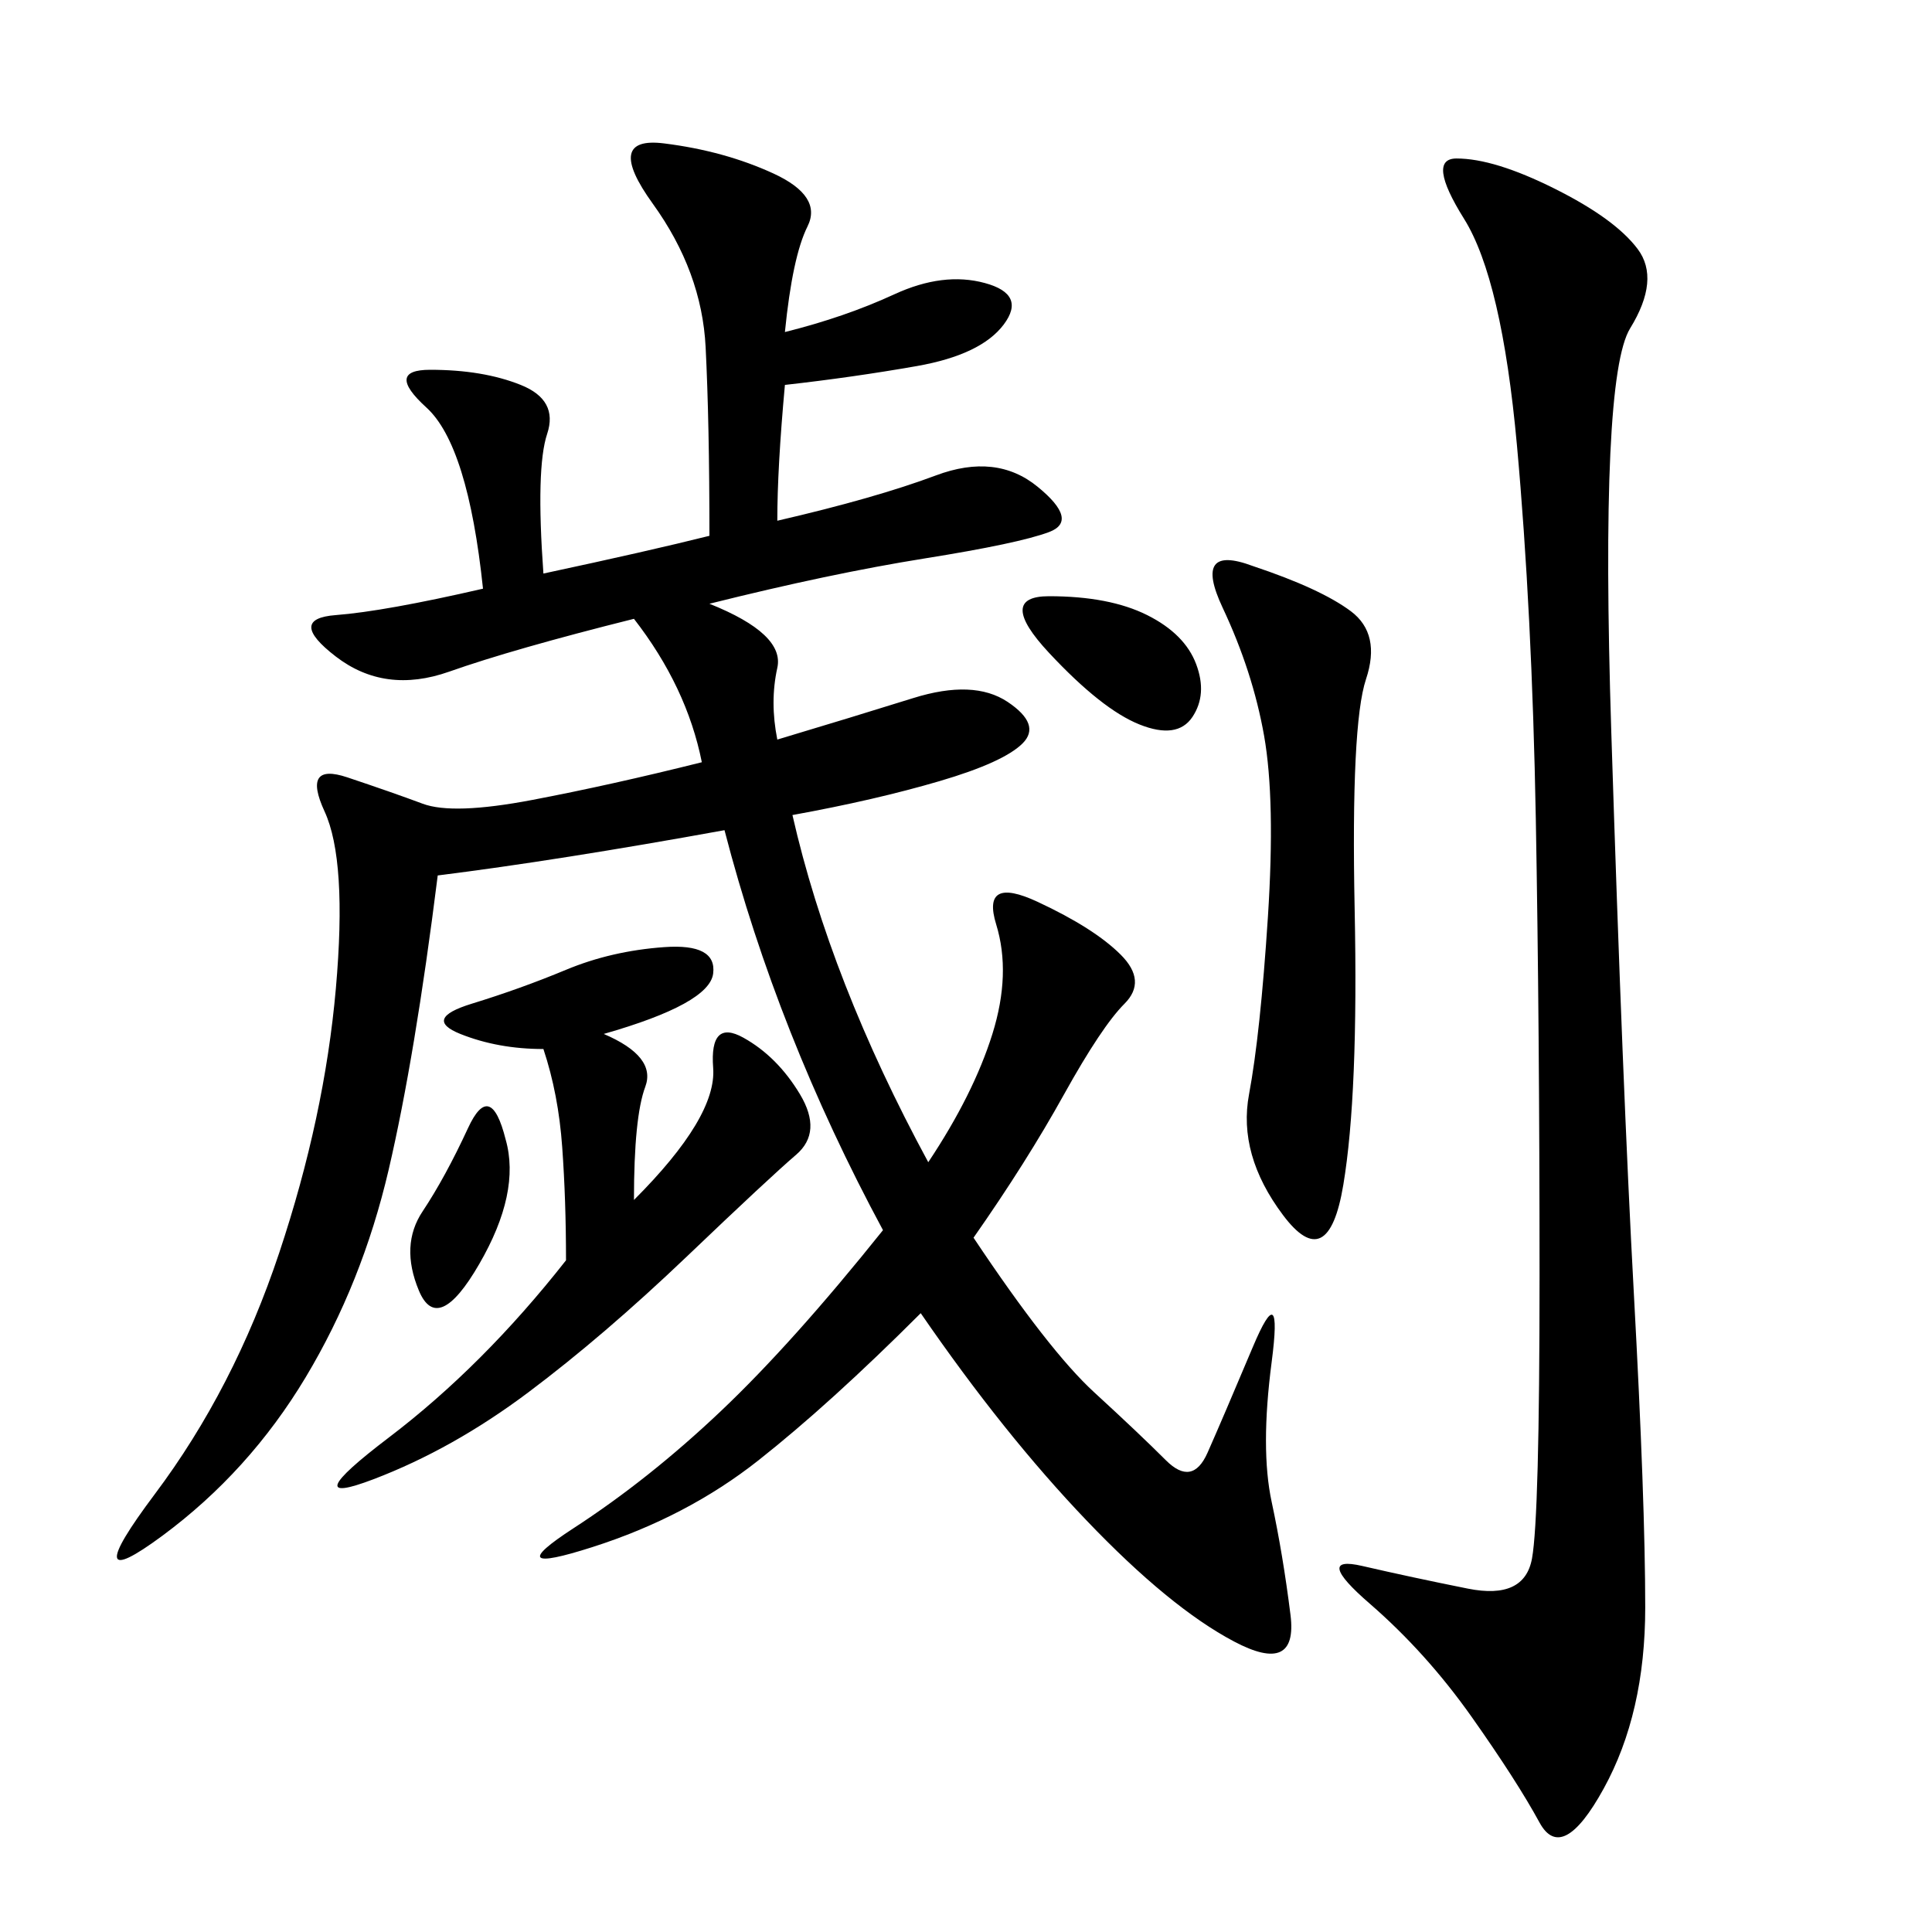 <svg xmlns="http://www.w3.org/2000/svg" xmlns:xlink="http://www.w3.org/1999/xlink" width="300" height="300"><path d="M112.50 128.91Q86.72 133.59 67.97 135.94L67.97 135.94Q64.45 164.06 60.35 181.64Q56.25 199.22 47.46 213.87Q38.67 228.52 25.20 238.48Q11.72 248.44 24.02 232.03Q36.33 215.63 43.36 194.53Q50.39 173.44 52.15 153.52Q53.91 133.59 50.39 125.98Q46.88 118.36 53.91 120.70Q60.94 123.05 65.63 124.80Q70.31 126.56 82.62 124.22Q94.92 121.88 108.98 118.36L108.98 118.36Q106.64 106.64 98.44 96.09L98.44 96.09Q79.69 100.78 69.73 104.30Q59.77 107.81 52.15 101.95Q44.53 96.09 52.15 95.51Q59.77 94.92 75 91.41L75 91.41Q72.66 69.14 66.21 63.28Q59.77 57.42 66.80 57.42L66.80 57.42Q75 57.42 80.86 59.77Q86.72 62.11 84.96 67.38Q83.20 72.66 84.38 89.06L84.38 89.06Q100.78 85.55 110.16 83.20L110.16 83.20Q110.16 65.63 109.57 53.91Q108.98 42.19 101.37 31.64Q93.75 21.09 103.13 22.27Q112.50 23.44 120.12 26.95Q127.73 30.47 125.39 35.16Q123.05 39.84 121.88 51.56L121.88 51.56Q131.25 49.22 138.87 45.70Q146.48 42.19 152.93 43.95Q159.38 45.70 155.86 50.39Q152.34 55.08 142.38 56.84Q132.42 58.59 121.88 59.77L121.88 59.77Q120.70 72.66 120.70 80.86L120.70 80.86Q135.94 77.34 145.31 73.83Q154.69 70.31 161.13 75.59Q167.58 80.86 162.89 82.62Q158.20 84.38 143.55 86.72Q128.91 89.06 110.16 93.75L110.16 93.75Q121.88 98.44 120.70 103.71Q119.53 108.98 120.70 114.84L120.70 114.84Q132.42 111.33 141.80 108.40Q151.17 105.47 156.45 108.98Q161.72 112.50 158.79 115.43Q155.86 118.36 145.90 121.29Q135.94 124.22 123.05 126.56L123.05 126.56Q128.91 152.34 144.14 180.47L144.14 180.47Q151.17 169.92 154.10 160.55Q157.03 151.17 154.69 143.55Q152.34 135.94 161.13 140.04Q169.92 144.14 174.02 148.24Q178.13 152.34 174.61 155.86Q171.09 159.38 165.23 169.92Q159.38 180.47 151.17 192.19L151.17 192.19Q162.89 209.77 169.92 216.21Q176.95 222.66 181.05 226.76Q185.16 230.86 187.50 225.59Q189.84 220.31 194.53 209.18Q199.22 198.05 197.46 211.52Q195.70 225 197.46 233.20Q199.22 241.41 200.39 250.78Q201.56 260.16 191.60 254.88Q181.64 249.61 168.75 236.13Q155.86 222.66 142.97 203.91L142.97 203.91Q128.91 217.97 117.77 226.76Q106.64 235.55 91.99 240.23Q77.34 244.92 89.06 237.30Q100.78 229.69 111.91 219.14Q123.05 208.59 137.11 191.02L137.11 191.02Q120.70 160.55 112.50 128.91L112.50 128.91ZM226.17 24.61Q232.03 24.61 241.41 29.30Q250.78 33.98 254.30 38.67Q257.81 43.36 253.13 50.98Q248.44 58.59 250.20 113.67Q251.95 168.75 253.71 200.98Q255.47 233.20 255.47 249.61L255.47 249.61Q255.47 266.02 249.02 277.73Q242.58 289.45 239.06 283.01Q235.55 276.56 228.52 266.60Q221.48 256.64 212.70 249.02Q203.91 241.41 211.52 243.16Q219.14 244.92 227.93 246.68Q236.72 248.44 237.89 241.99Q239.06 235.55 239.06 198.05L239.06 198.05Q239.06 159.38 238.48 127.15Q237.89 94.92 235.55 69.14Q233.20 43.36 227.34 33.98Q221.48 24.61 226.17 24.61L226.17 24.61ZM87.89 195.70Q87.89 186.33 87.30 178.13Q86.72 169.92 84.38 162.89L84.38 162.89Q77.34 162.89 71.48 160.55Q65.63 158.20 73.24 155.86Q80.86 153.52 87.89 150.59Q94.92 147.66 103.13 147.07Q111.33 146.48 110.74 151.17Q110.16 155.86 93.75 160.55L93.75 160.55Q101.95 164.06 100.20 168.75Q98.44 173.44 98.44 186.33L98.44 186.33Q111.33 173.44 110.74 165.82Q110.16 158.20 115.43 161.13Q120.70 164.06 124.22 169.92Q127.73 175.78 123.63 179.30Q119.53 182.81 106.64 195.12Q93.75 207.42 82.03 216.21Q70.31 225 58.01 229.69Q45.70 234.38 60.35 223.24Q75 212.11 87.89 195.70L87.89 195.70ZM194.53 87.89Q205.08 91.41 209.77 94.92Q214.45 98.44 212.11 105.47Q209.77 112.50 210.35 141.21Q210.94 169.92 208.59 183.98Q206.25 198.05 199.22 188.67Q192.19 179.30 193.95 169.92Q195.70 160.55 196.88 142.38Q198.05 124.22 196.29 114.26Q194.53 104.30 189.84 94.34Q185.16 84.38 194.53 87.89L194.53 87.89ZM162.89 92.58Q172.27 92.58 178.13 95.51Q183.98 98.44 185.74 103.13Q187.50 107.81 185.16 111.33Q182.81 114.84 176.95 112.50Q171.09 110.16 162.89 101.37Q154.69 92.58 162.89 92.58L162.89 92.58ZM78.52 176.95Q80.86 185.16 74.41 196.29Q67.97 207.42 65.04 200.39Q62.11 193.36 65.63 188.09Q69.14 182.81 72.66 175.20Q76.17 167.58 78.52 176.95L78.52 176.95Z"/></svg>